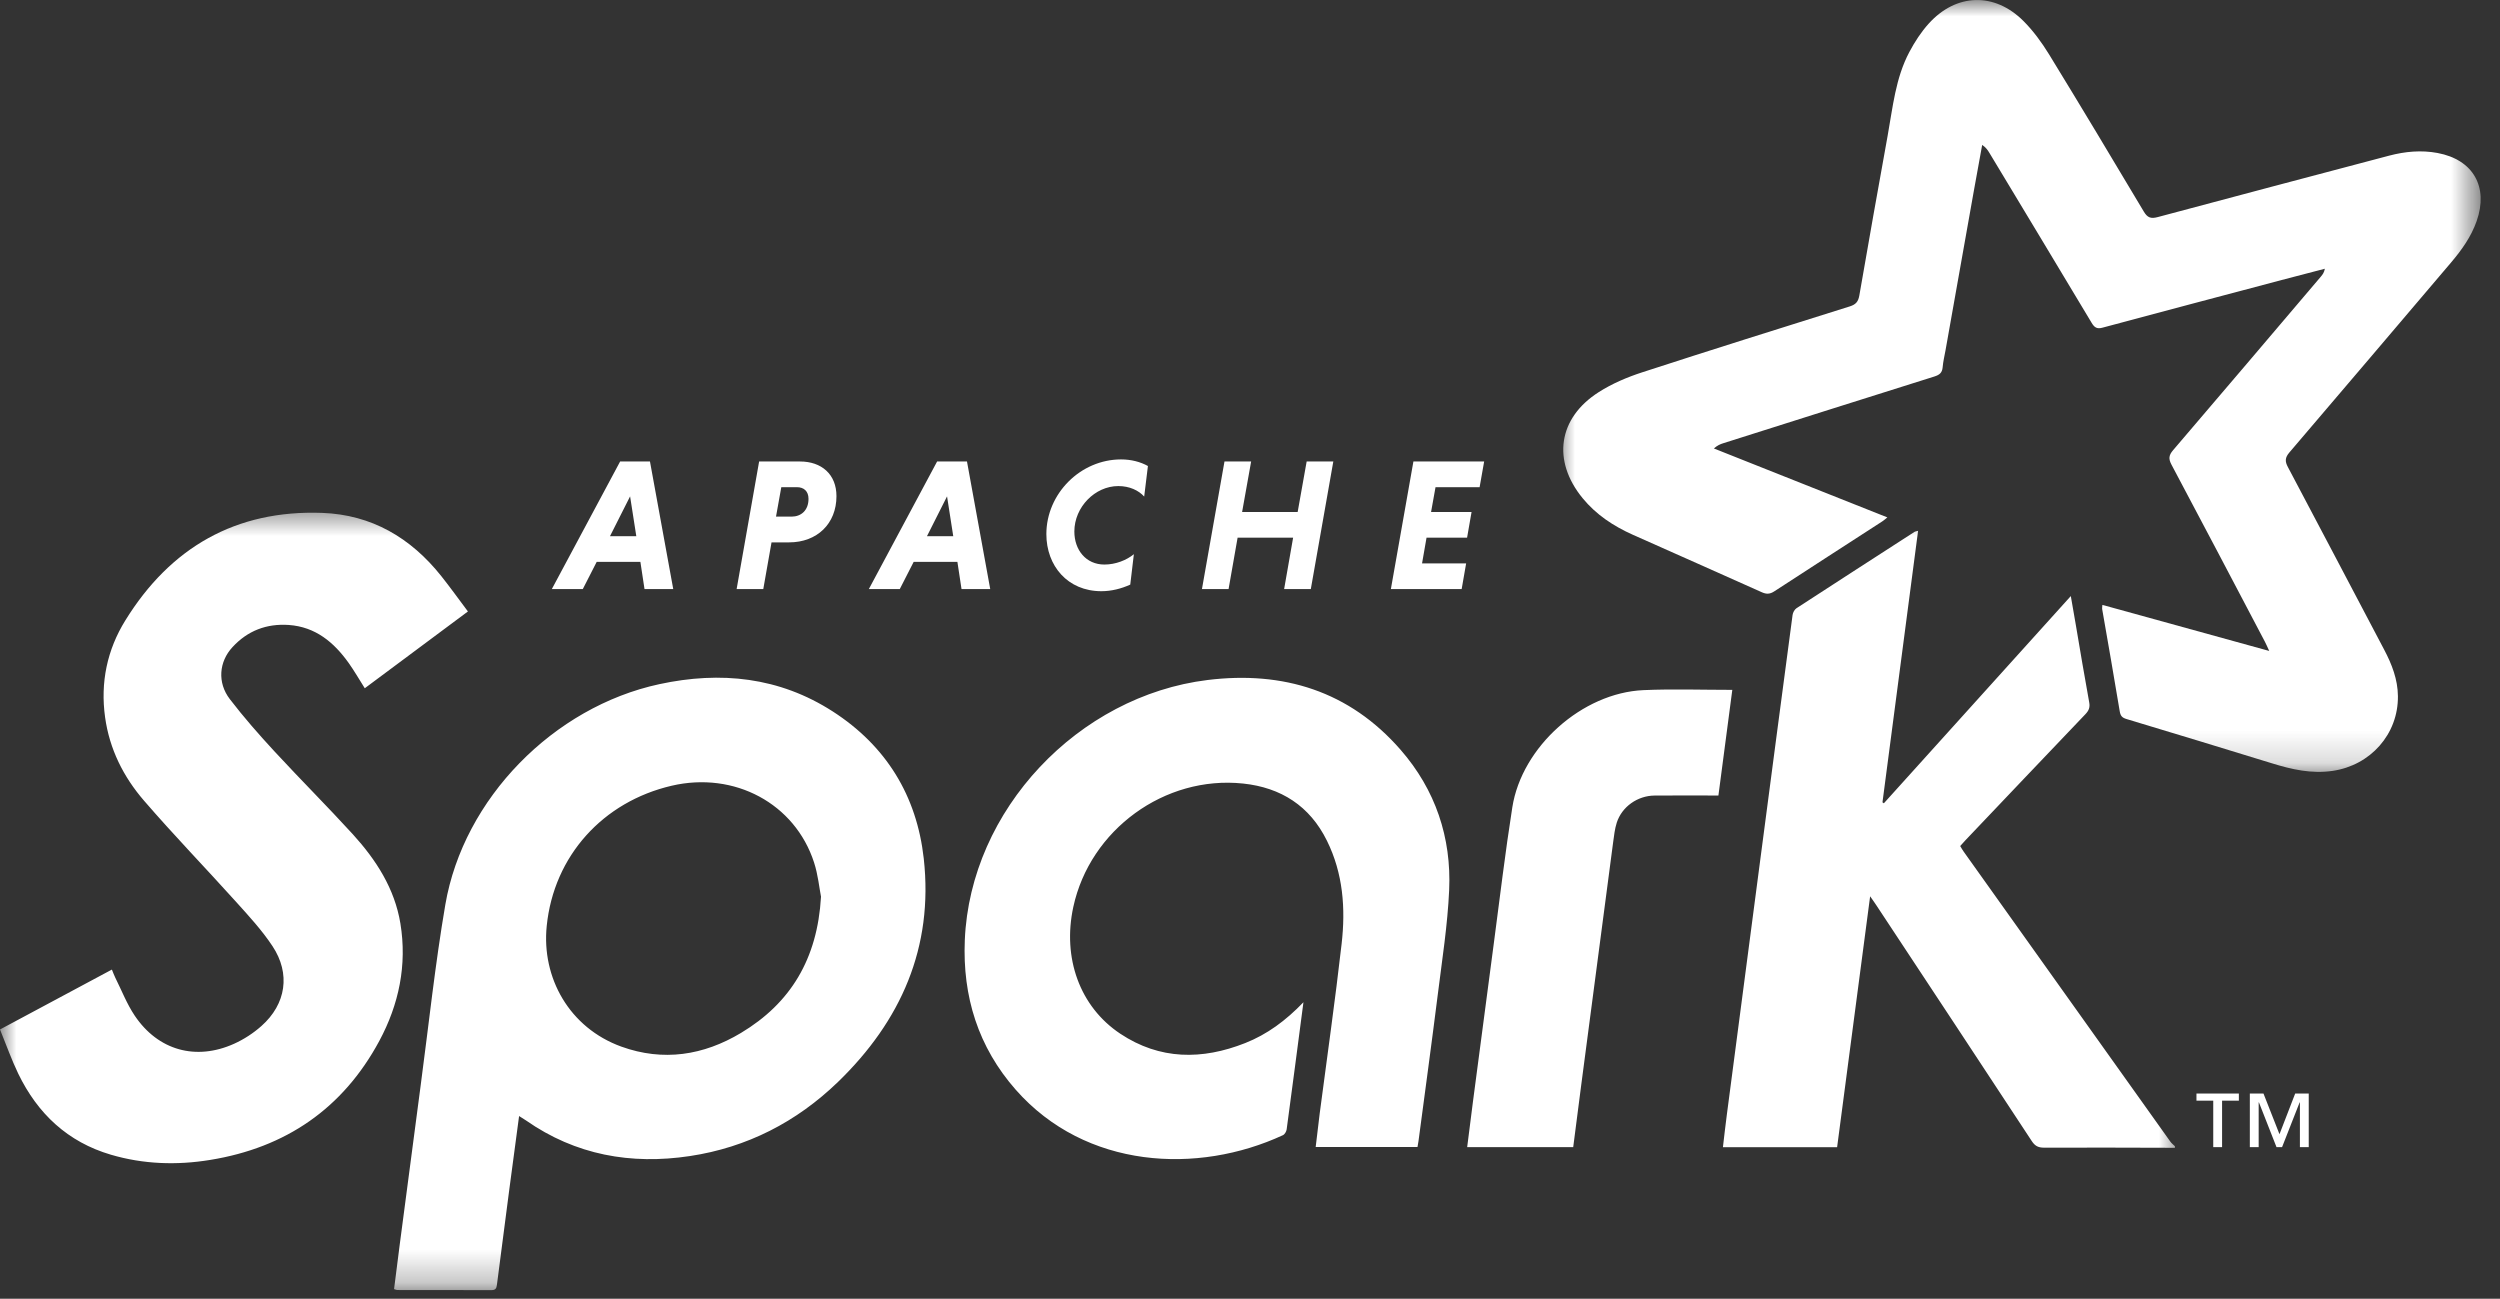 <svg width="77" height="40" viewBox="0 0 77 40" fill="none" xmlns="http://www.w3.org/2000/svg">
<rect x="0" y="0" width="77" height="40" fill="#333333" stroke="none"/>
<mask id="mask0_357_146" style="mask-type:luminance" maskUnits="userSpaceOnUse" x="47" y="0" width="30" height="24">
<path d="M47.97 0H76.405V23.831H47.97V0Z" fill="white"/>
</mask>
<g mask="url(#mask0_357_146)">
<path d="M69.892 20.049C69.827 19.908 69.797 19.838 69.761 19.769C68.804 17.95 67.848 16.128 66.882 14.312C66.786 14.131 66.798 14.022 66.931 13.866C68.453 12.088 69.968 10.302 71.484 8.518C71.538 8.455 71.586 8.388 71.605 8.277C71.162 8.393 70.719 8.507 70.277 8.624C68.436 9.112 66.596 9.598 64.758 10.092C64.588 10.139 64.509 10.088 64.424 9.946C63.38 8.202 62.328 6.46 61.279 4.718C61.225 4.627 61.167 4.54 61.051 4.464C60.967 4.928 60.882 5.393 60.798 5.858C60.506 7.5 60.215 9.142 59.923 10.784C59.891 10.961 59.848 11.137 59.833 11.316C59.818 11.486 59.731 11.548 59.577 11.597C57.41 12.277 55.244 12.965 53.078 13.651C52.982 13.681 52.89 13.72 52.788 13.813L58.131 15.936C58.066 15.988 58.022 16.028 57.974 16.059C56.867 16.777 55.757 17.49 54.652 18.211C54.521 18.297 54.416 18.309 54.266 18.242C52.943 17.647 51.616 17.062 50.29 16.47C49.695 16.204 49.16 15.852 48.743 15.342C47.8 14.189 47.987 12.877 49.242 12.077C49.654 11.814 50.119 11.617 50.584 11.466C52.709 10.775 54.839 10.107 56.971 9.438C57.149 9.382 57.231 9.302 57.266 9.109C57.55 7.465 57.842 5.823 58.139 4.182C58.298 3.305 58.381 2.405 58.809 1.6C58.973 1.291 59.169 0.988 59.403 0.729C60.248 -0.209 61.429 -0.246 62.323 0.648C62.625 0.95 62.884 1.306 63.109 1.671C64.093 3.277 65.062 4.894 66.027 6.513C66.141 6.705 66.244 6.743 66.455 6.687C68.83 6.05 71.209 5.423 73.586 4.794C74.077 4.665 74.573 4.618 75.077 4.712C76.172 4.917 76.652 5.751 76.281 6.81C76.112 7.292 75.82 7.7 75.493 8.085C73.834 10.036 72.177 11.99 70.513 13.936C70.377 14.095 70.373 14.211 70.468 14.387C71.461 16.26 72.445 18.137 73.433 20.011C73.67 20.46 73.851 20.926 73.856 21.441C73.868 22.613 73.011 23.572 71.846 23.743C71.193 23.838 70.587 23.7 69.976 23.51C68.487 23.051 66.995 22.597 65.502 22.148C65.363 22.107 65.311 22.053 65.287 21.904C65.114 20.854 64.928 19.804 64.746 18.755C64.741 18.727 64.75 18.696 64.754 18.631L69.892 20.049Z" fill="white"/>
</g>
<mask id="mask1_357_146" style="mask-type:luminance" maskUnits="userSpaceOnUse" x="0" y="15" width="68" height="25">
<path d="M0 15.582H67.216V39.736H0V15.582Z" fill="white"/>
</mask>
<g mask="url(#mask1_357_146)">
<path d="M53.355 21.248L52.927 24.502C52.263 24.502 51.613 24.497 50.963 24.503C50.436 24.507 49.955 24.847 49.796 25.338C49.734 25.532 49.713 25.737 49.685 25.939C49.355 28.437 49.028 30.933 48.7 33.431C48.618 34.062 48.537 34.692 48.455 35.331H45.189C45.25 34.85 45.307 34.386 45.368 33.922C45.581 32.303 45.794 30.685 46.008 29.067C46.194 27.667 46.359 26.263 46.579 24.868C46.871 22.998 48.733 21.338 50.62 21.256C51.521 21.216 52.424 21.248 53.355 21.248ZM40.146 30.869C39.969 32.219 39.802 33.503 39.629 34.785C39.621 34.85 39.569 34.939 39.513 34.964C36.891 36.179 33.438 36.009 31.285 33.564C30.128 32.25 29.643 30.69 29.716 28.956C29.883 24.94 33.213 21.433 37.194 20.944C39.522 20.658 41.561 21.285 43.138 23.093C44.211 24.324 44.707 25.794 44.634 27.416C44.586 28.488 44.418 29.555 44.285 30.622C44.095 32.133 43.889 33.641 43.689 35.151C43.682 35.205 43.671 35.258 43.659 35.327H40.523C40.565 34.979 40.603 34.64 40.646 34.301C40.874 32.558 41.123 30.817 41.322 29.069C41.447 27.982 41.368 26.902 40.87 25.895C40.342 24.823 39.455 24.257 38.288 24.133C35.872 23.878 33.573 25.556 33.058 27.933C32.718 29.503 33.255 31.006 34.504 31.838C35.722 32.648 37.026 32.651 38.353 32.126C39.026 31.86 39.6 31.437 40.146 30.869ZM14.412 18.833L11.235 21.198C11.066 20.931 10.914 20.666 10.738 20.418C10.283 19.782 9.717 19.307 8.895 19.249C8.211 19.202 7.626 19.426 7.161 19.931C6.744 20.382 6.689 21.023 7.078 21.532C7.507 22.092 7.976 22.625 8.455 23.144C9.248 24.003 10.078 24.831 10.867 25.695C11.583 26.483 12.155 27.365 12.332 28.442C12.542 29.721 12.287 30.938 11.682 32.062C10.562 34.143 8.799 35.349 6.471 35.726C5.443 35.894 4.418 35.86 3.416 35.565C2.085 35.174 1.159 34.301 0.562 33.069C0.352 32.634 0.191 32.175 0 31.708L3.446 29.863C3.486 29.959 3.514 30.038 3.551 30.113C3.747 30.505 3.907 30.922 4.15 31.283C4.869 32.352 6.032 32.678 7.21 32.148C7.516 32.009 7.8 31.825 8.052 31.601C8.813 30.926 8.955 29.988 8.392 29.14C8.07 28.653 7.666 28.215 7.272 27.778C6.333 26.735 5.354 25.724 4.436 24.661C3.802 23.928 3.373 23.074 3.237 22.093C3.087 21.022 3.301 20.011 3.86 19.109C5.245 16.867 7.26 15.7 9.924 15.797C11.442 15.852 12.651 16.562 13.59 17.742C13.868 18.092 14.128 18.454 14.412 18.833ZM15.988 34.374C15.883 35.156 15.784 35.894 15.687 36.631C15.557 37.611 15.43 38.592 15.305 39.573C15.291 39.688 15.256 39.738 15.133 39.736C14.168 39.733 13.201 39.734 12.234 39.733C12.213 39.733 12.191 39.721 12.137 39.705C12.196 39.243 12.253 38.778 12.314 38.315C12.528 36.688 12.74 35.063 12.956 33.436C13.204 31.578 13.4 29.71 13.716 27.863C14.277 24.591 17.052 21.774 20.308 21.072C22.196 20.665 24.003 20.852 25.651 21.914C27.295 22.974 28.237 24.511 28.452 26.445C28.755 29.179 27.749 31.448 25.808 33.326C24.533 34.558 23.008 35.342 21.247 35.607C19.434 35.88 17.729 35.577 16.2 34.509C16.144 34.47 16.084 34.435 15.988 34.374ZM25.287 27.618C25.233 27.343 25.195 26.941 25.073 26.565C24.485 24.748 22.62 23.751 20.689 24.2C18.572 24.693 17.058 26.358 16.839 28.519C16.676 30.117 17.538 31.657 19.138 32.236C20.427 32.701 21.669 32.506 22.821 31.815C24.349 30.899 25.177 29.537 25.287 27.618ZM66.987 35.352C65.643 35.349 64.299 35.342 62.956 35.348C62.78 35.348 62.678 35.297 62.579 35.146C60.989 32.724 59.392 30.306 57.795 27.888C57.745 27.81 57.69 27.736 57.6 27.606C57.257 30.218 56.92 32.773 56.583 35.334H53.066C53.107 34.99 53.143 34.659 53.187 34.329C53.529 31.707 53.875 29.084 54.219 26.46C54.548 23.955 54.877 21.449 55.211 18.943C55.22 18.869 55.271 18.774 55.331 18.734C56.542 17.945 57.757 17.163 58.971 16.379C58.989 16.368 59.013 16.367 59.077 16.349L57.98 24.712L58.023 24.741L63.781 18.359C63.837 18.684 63.886 18.962 63.934 19.24C64.07 20.036 64.201 20.834 64.347 21.629C64.378 21.789 64.335 21.888 64.228 22C62.996 23.289 61.768 24.584 60.538 25.877C60.486 25.933 60.435 25.991 60.374 26.058C60.412 26.121 60.445 26.181 60.486 26.237C62.604 29.212 64.724 32.187 66.845 35.16C66.883 35.214 66.939 35.256 66.987 35.304V35.352Z" fill="white"/>
</g>
<path d="M42.839 18.144L43.533 14.214H45.712L45.572 15.005H44.214L44.077 15.769H45.324L45.186 16.561H43.937L43.799 17.353H45.157L45.019 18.144H42.839ZM39.828 16.561H38.118L37.84 18.144H37.02L37.714 14.214H38.535L38.257 15.769H39.968L40.245 14.214H41.066L40.373 18.144H39.551L39.828 16.561ZM34.812 18.006C34.535 18.132 34.228 18.209 33.923 18.209C32.882 18.209 32.228 17.427 32.228 16.451C32.228 15.202 33.281 14.15 34.529 14.15C34.842 14.15 35.125 14.225 35.356 14.353L35.241 15.294C35.068 15.103 34.789 14.971 34.443 14.971C33.726 14.971 33.09 15.619 33.09 16.37C33.09 16.941 33.449 17.388 34.015 17.388C34.362 17.388 34.698 17.254 34.923 17.069L34.812 18.006ZM29.488 17.306H28.141L27.713 18.144H26.76L28.863 14.214H29.783L30.499 18.144H29.615L29.488 17.306ZM28.551 16.514H29.36L29.169 15.288L28.551 16.514ZM23.381 14.214H24.643C25.301 14.214 25.763 14.607 25.763 15.282C25.763 16.133 25.162 16.705 24.306 16.705H23.763L23.509 18.144H22.688L23.381 14.214ZM24.544 15.005H24.064L23.901 15.912H24.381C24.671 15.912 24.902 15.723 24.902 15.364C24.902 15.127 24.757 15.005 24.544 15.005ZM19.724 17.306H18.378L17.95 18.144H16.996L19.1 14.214H20.019L20.736 18.144H19.851L19.724 17.306ZM18.788 16.514H19.598L19.407 15.288L18.788 16.514ZM68.44 33.9V35.331H68.168V33.9H67.651V33.68H68.957V33.9H68.44ZM70.837 35.331V33.953H70.829L70.288 35.331H70.116L69.575 33.953H69.567V35.331H69.295V33.68H69.715L70.208 34.934L70.692 33.68H71.109V35.331H70.837Z" fill="white"/>
</svg>
